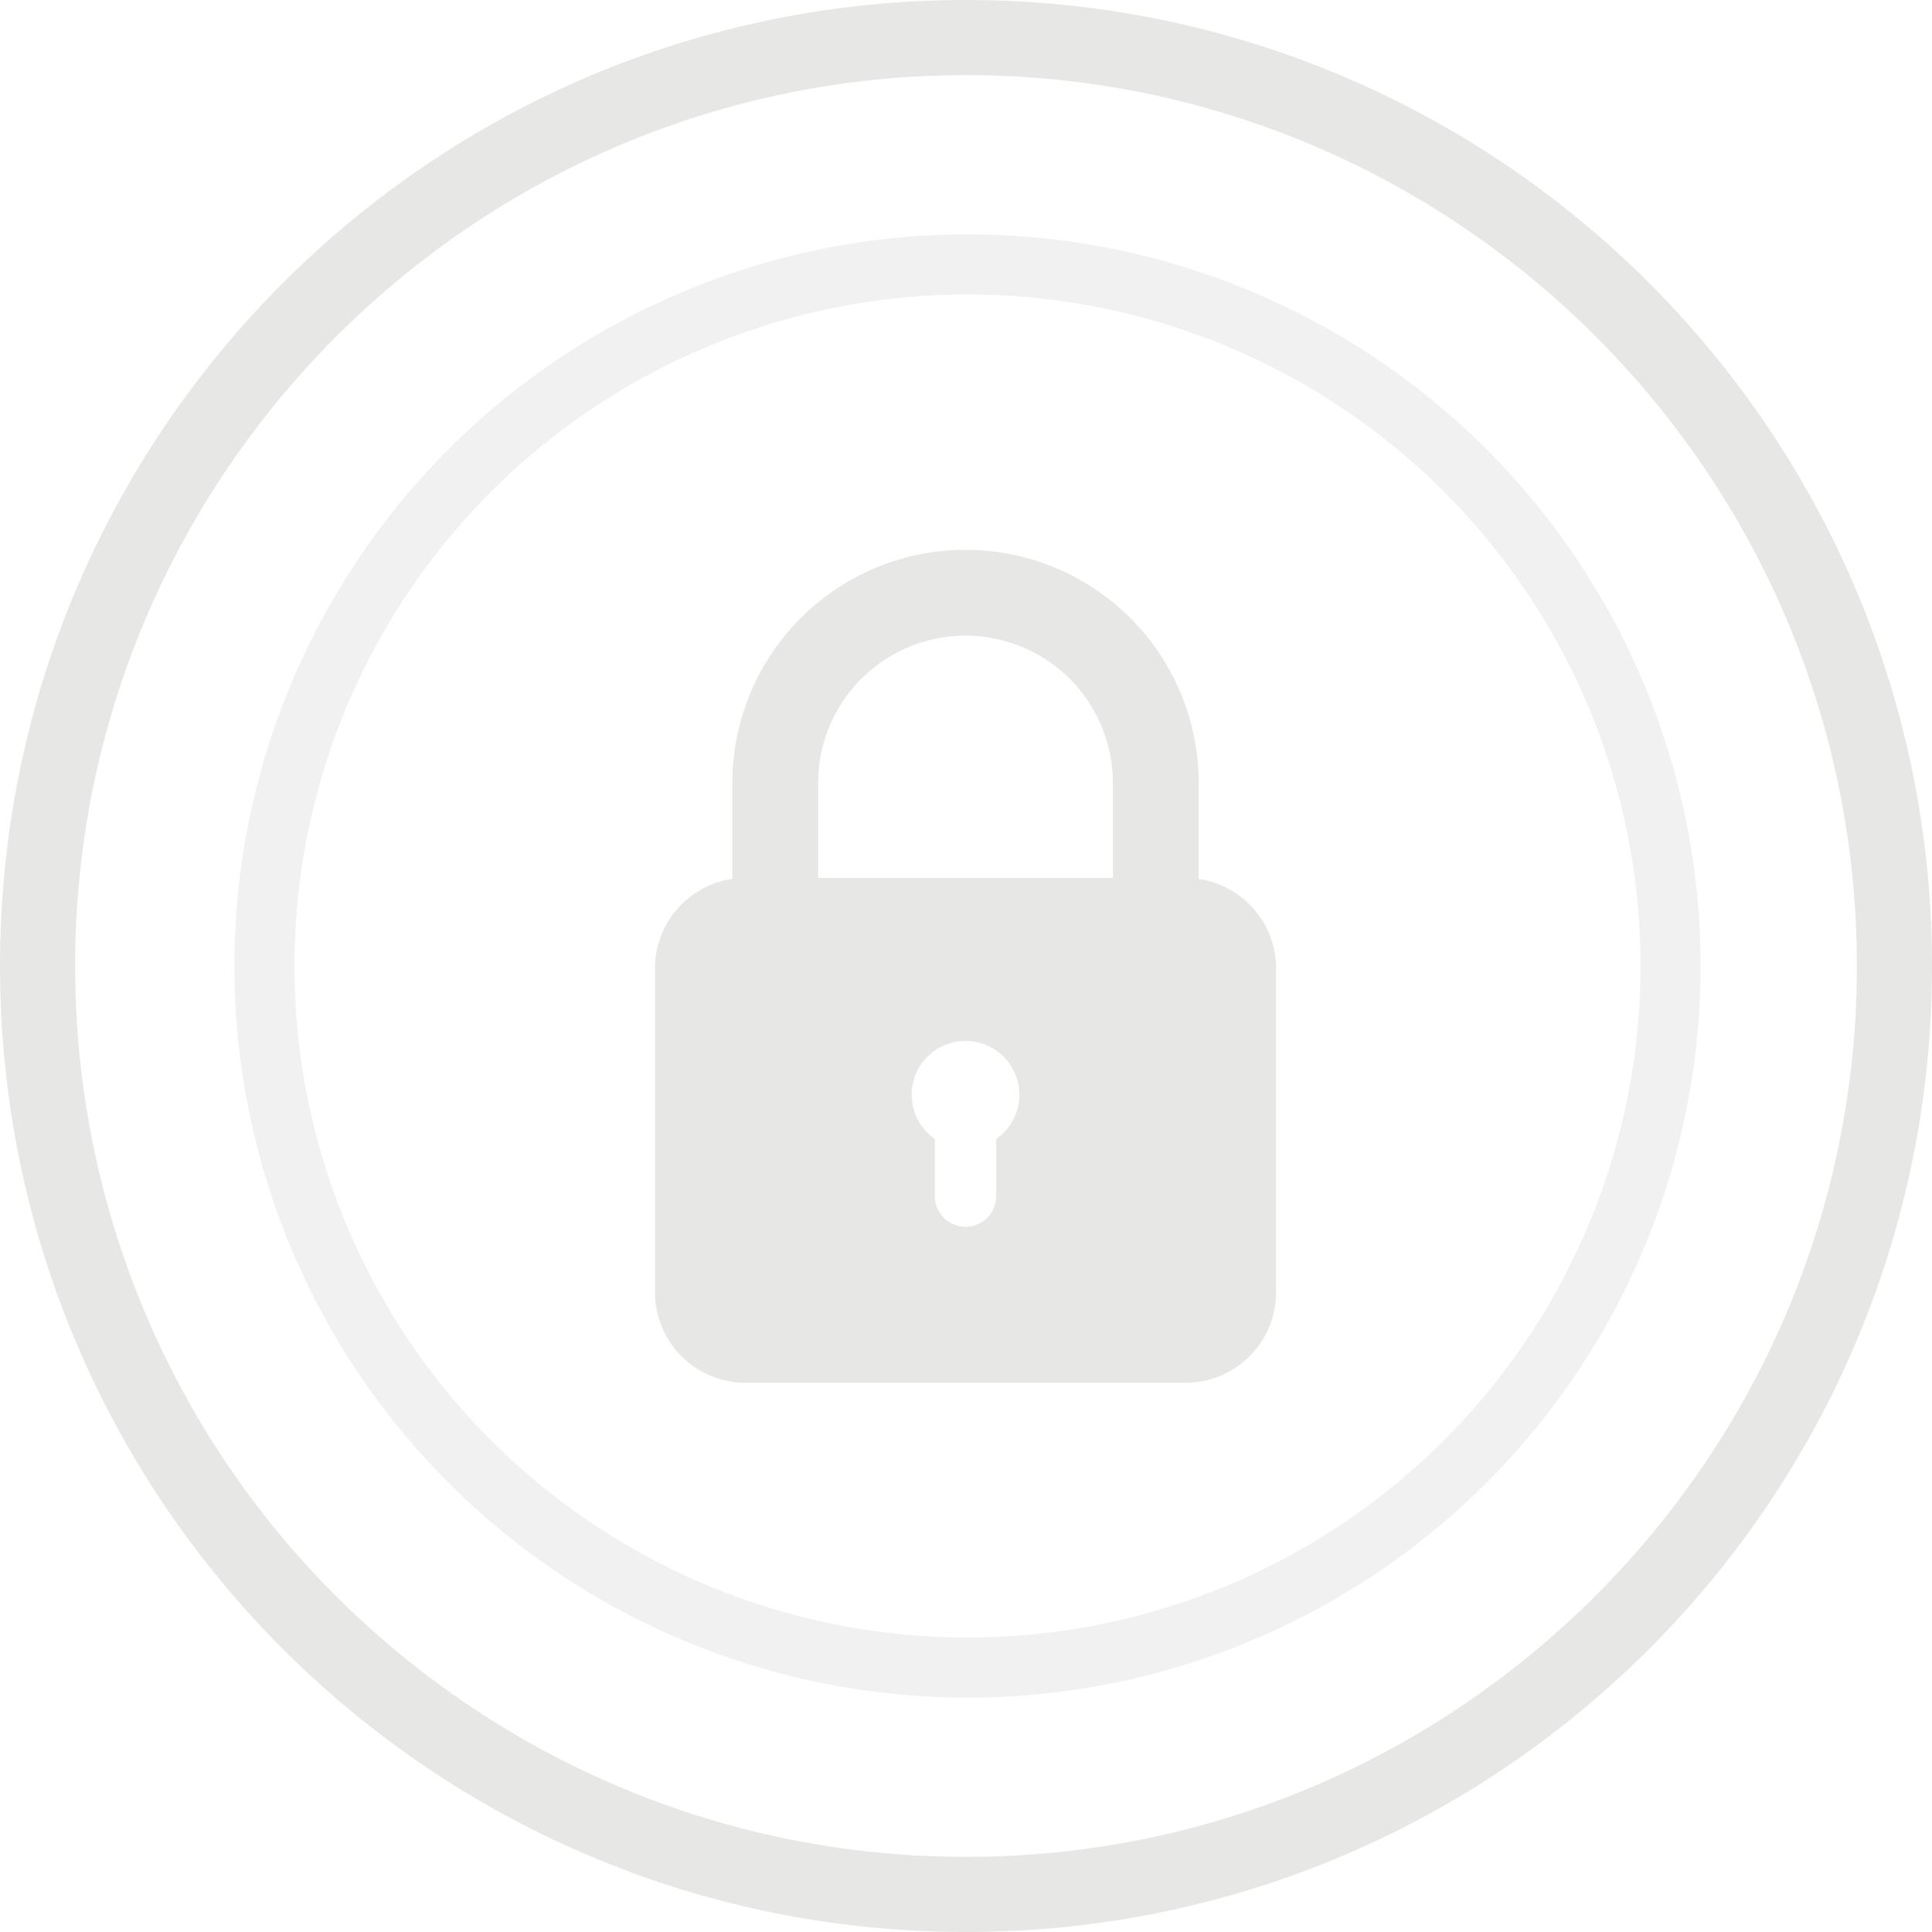 <svg xmlns="http://www.w3.org/2000/svg" xmlns:xlink="http://www.w3.org/1999/xlink" width="643" height="643" viewBox="0 0 643 643">
  <defs>
    <clipPath id="clip-path">
      <rect id="Rectangle_82" data-name="Rectangle 82" width="206.686" height="277.189" transform="translate(0 0)" fill="none"/>
    </clipPath>
  </defs>
  <g id="Group_402" data-name="Group 402" transform="translate(-1463 -616)">
    <g id="Path_2765" data-name="Path 2765" transform="translate(1463 616)" fill="none" opacity="0.127">
      <path d="M321.5,0C499.06,0,643,143.94,643,321.5S499.06,643,321.5,643A321.408,321.408,0,0,1,0,321.5C0,143.94,143.94,0,321.5,0Z" stroke="none"/>
      <path d="M 321.5 25 C 158.009 25 25 158.009 25 321.5 C 25 421.441 74.826 513.992 158.283 569.075 C 206.777 601.082 263.217 618 321.5 618 C 484.991 618 618 484.991 618 321.5 C 618 158.009 484.991 25 321.5 25 M 321.5 0 C 499.06 0 643 143.94 643 321.5 C 643 499.06 499.06 643 321.5 643 C 256.158 643 195.369 623.507 144.512 589.941 C 57.493 532.507 0 433.718 0 321.5 C 0 143.94 143.94 0 321.5 0 Z" stroke="none" fill="#3c3c3b"/>
    </g>
    <g id="Ellipse_30" data-name="Ellipse 30" transform="translate(1541 694)" fill="none" stroke="#909090" stroke-width="20" opacity="0.127">
      <ellipse cx="244" cy="243.5" rx="244" ry="243.5" stroke="none"/>
      <ellipse cx="244" cy="243.5" rx="234" ry="233.5" fill="none"/>
    </g>
    <g id="Group_155" data-name="Group 155" transform="translate(1681 799.002)" opacity="0.127">
      <g id="Group_154" data-name="Group 154" transform="translate(0 -0.002)" clip-path="url(#clip-path)">
        <path id="Path_190" data-name="Path 190" d="M180.948,109.518V77.6a77.605,77.605,0,0,0-155.21,0v31.915A30.078,30.078,0,0,0,0,139.277V247.113a30.075,30.075,0,0,0,30.075,30.075H176.611a30.075,30.075,0,0,0,30.075-30.075V139.277a30.078,30.078,0,0,0-25.738-29.759m-67.393,86.568v18.994a10.212,10.212,0,0,1-20.425,0V196.086a17.925,17.925,0,1,1,20.425,0M152.392,109.2h-98.1V77.6a49.049,49.049,0,1,1,98.1,0Z" transform="translate(0 0.002)" fill="#3c3c3b"/>
      </g>
    </g>
  </g>
</svg>
